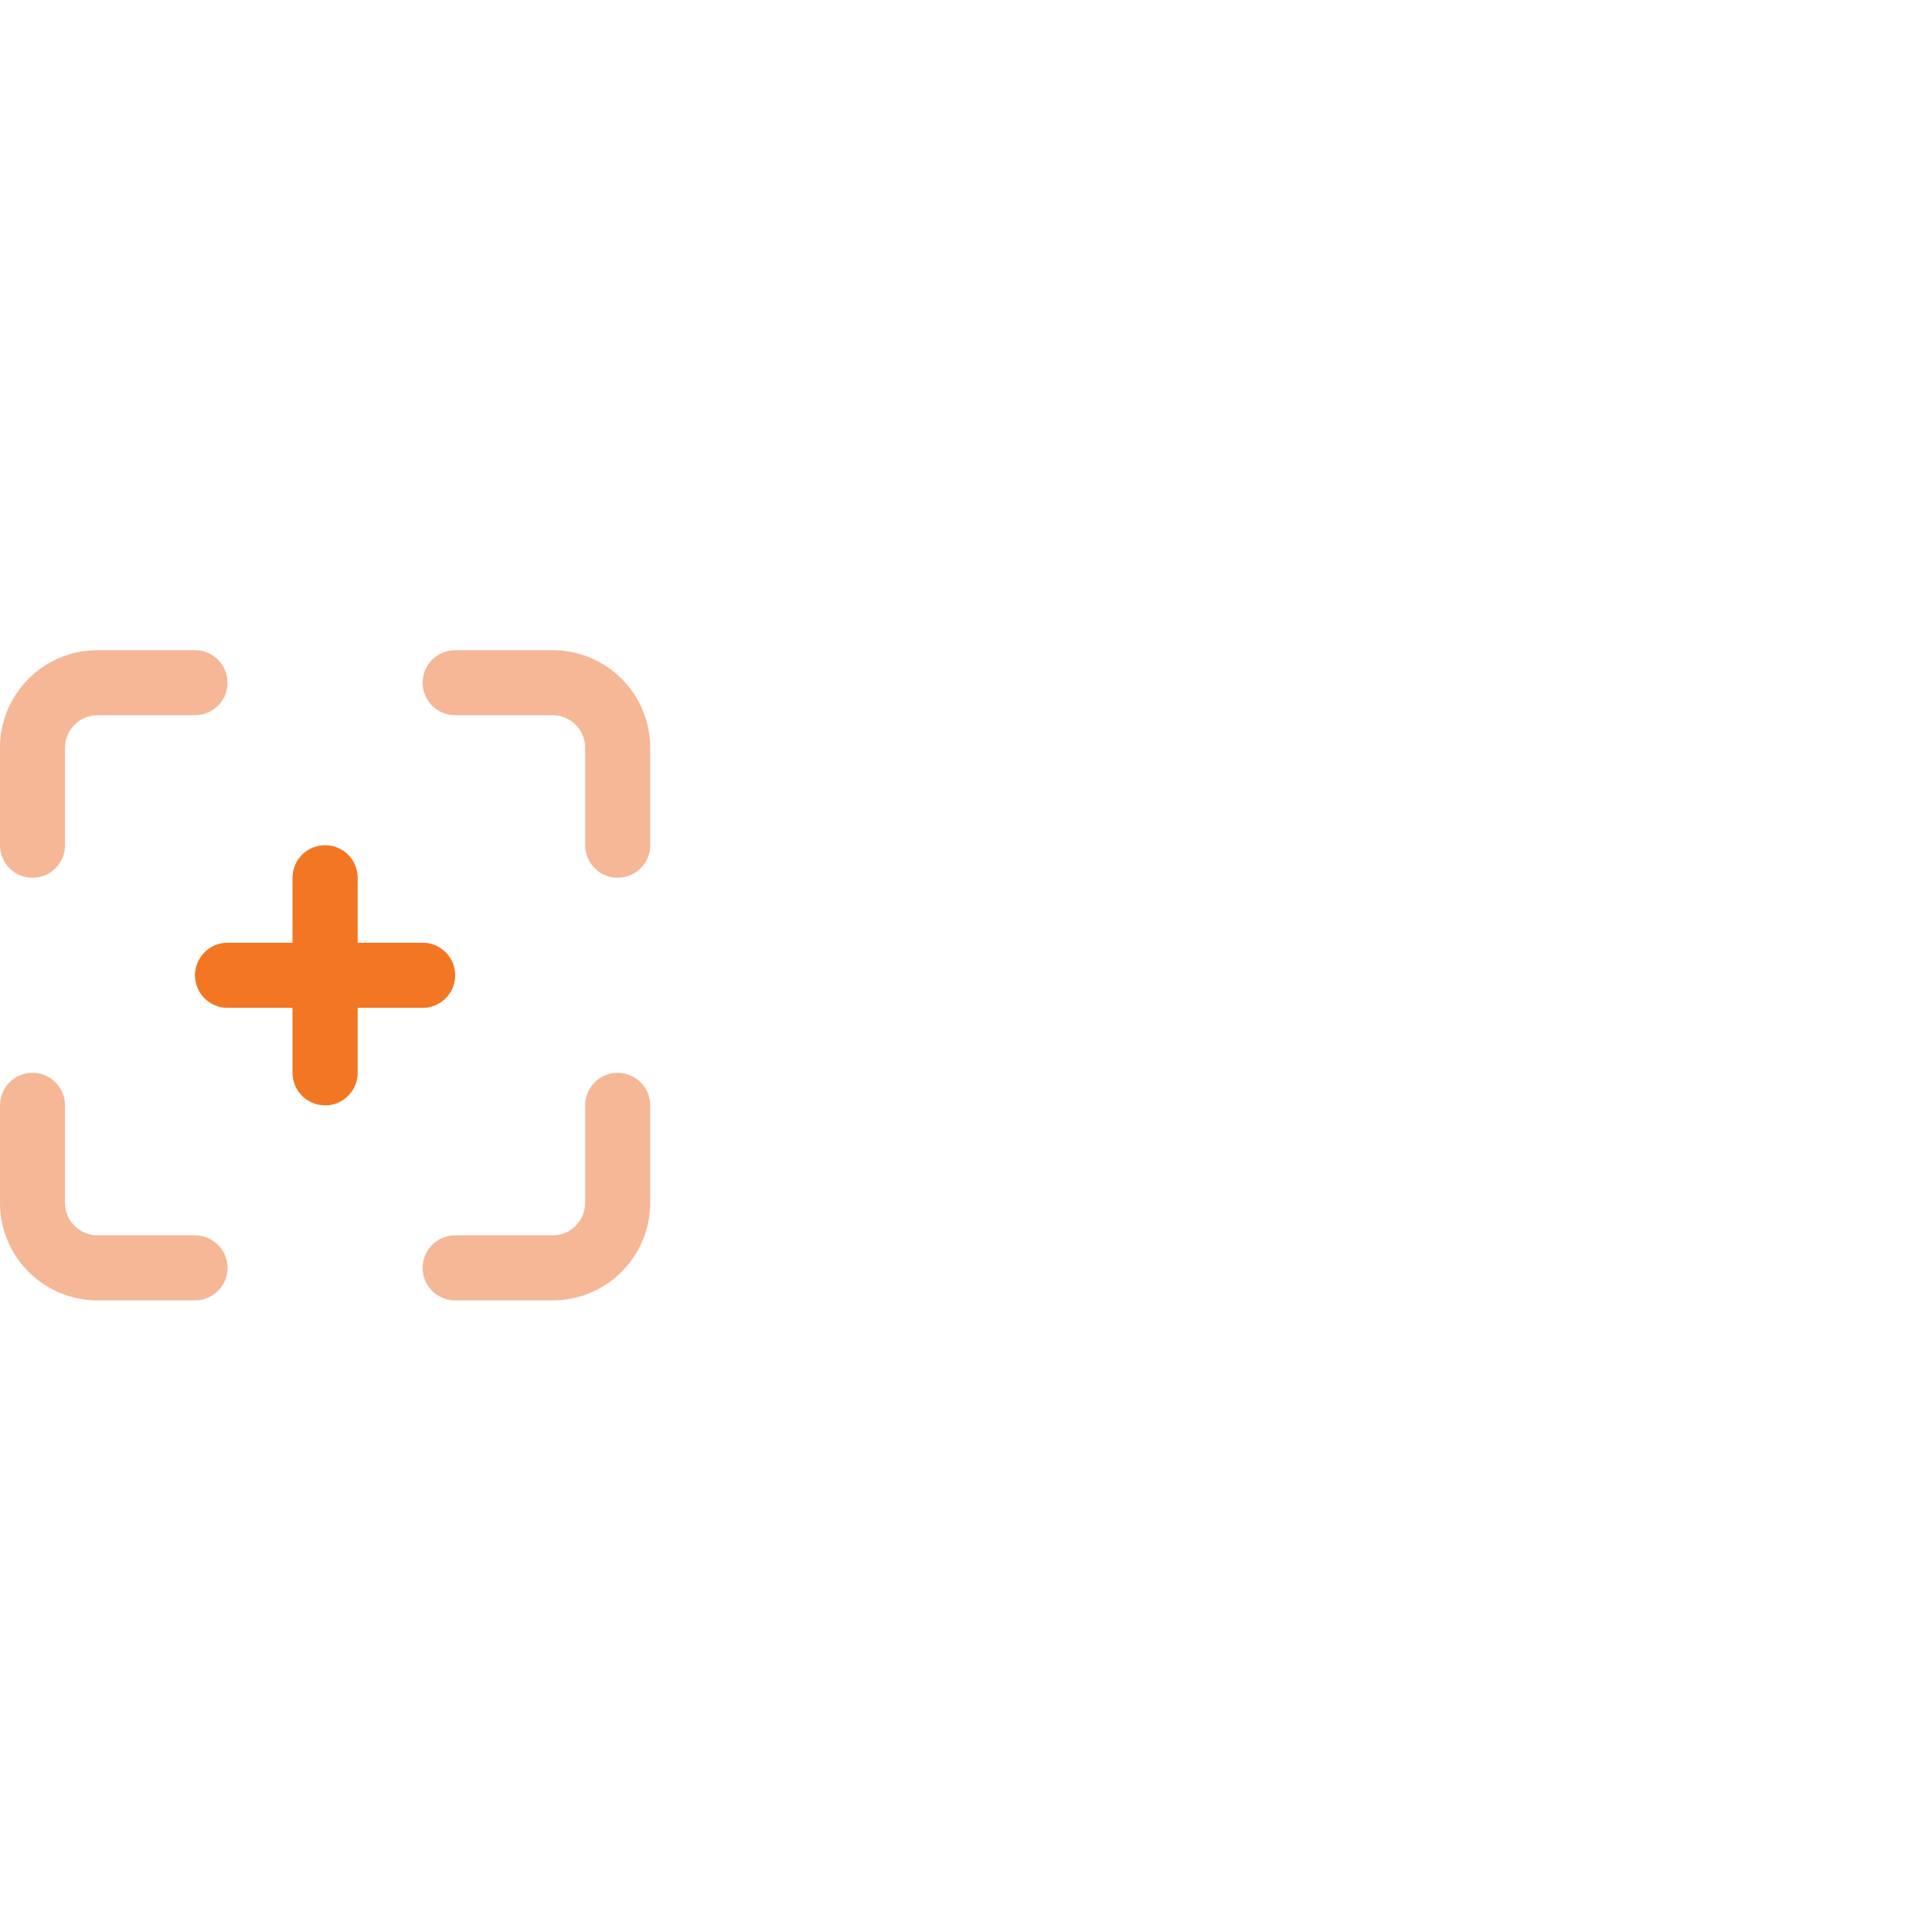 <svg xmlns="http://www.w3.org/2000/svg" xmlns:xlink="http://www.w3.org/1999/xlink" width="104px" height="104px" viewBox="0 0 104 104"><title>Interactions Icon</title><g id="v5" stroke="none" stroke-width="1" fill="none" fill-rule="evenodd"><g id="Homepage-Revamp-v5" transform="translate(-735, -1197)"><g id="Interactions-Icon" transform="translate(735, 1197)"><rect id="Rectangle" fill-opacity="0" fill="#D8D8D8" x="0" y="0" width="104" height="104"></rect><g id="Interactions-Icon-Copy" transform="translate(0, 35)" fill-rule="nonzero"><g id="Group-30"><path d="M10.5,31.5 L5.25,31.5 C4.284,31.5 3.5,30.716 3.5,29.75 L3.5,24.5 C3.5,23.534 2.716,22.75 1.75,22.75 C0.784,22.75 8.8817842e-16,23.534 8.8817842e-16,24.5 L8.8817842e-16,29.75 C8.8817842e-16,32.649 2.351,35 5.25,35 L10.5,35 C11.466,35 12.25,34.216 12.25,33.25 C12.25,32.284 11.466,31.5 10.5,31.5 Z M1.75,12.25 C2.716,12.25 3.5,11.466 3.5,10.5 L3.5,5.25 C3.5,4.284 4.284,3.5 5.25,3.5 L10.5,3.5 C11.466,3.5 12.25,2.716 12.25,1.75 C12.25,0.784 11.466,8.8817842e-16 10.5,8.8817842e-16 L5.25,8.8817842e-16 C2.351,8.8817842e-16 0,2.351 0,5.25 L0,10.5 C0,11.466 0.784,12.25 1.75,12.25 Z M29.75,0 L24.5,0 C23.534,0 22.75,0.784 22.75,1.75 C22.75,2.716 23.534,3.5 24.5,3.5 L29.75,3.5 C30.716,3.5 31.5,4.284 31.5,5.25 L31.5,10.5 C31.5,11.466 32.284,12.25 33.25,12.25 C34.216,12.25 35,11.466 35,10.5 L35,5.25 C35,2.351 32.649,0 29.75,0 Z M24.5,17.5 C24.5,16.534 23.716,15.75 22.75,15.75 L19.25,15.75 L19.25,12.25 C19.25,11.284 18.466,10.5 17.5,10.5 C16.534,10.5 15.75,11.284 15.75,12.25 L15.75,15.75 L12.25,15.75 C11.284,15.75 10.5,16.534 10.5,17.5 C10.5,18.466 11.284,19.25 12.25,19.25 L15.75,19.25 L15.75,22.75 C15.75,23.716 16.534,24.5 17.5,24.5 C18.466,24.5 19.25,23.716 19.25,22.75 L19.25,19.25 L22.75,19.25 C23.716,19.25 24.5,18.466 24.5,17.5 Z M33.25,22.75 C32.284,22.75 31.5,23.534 31.5,24.5 L31.5,29.75 C31.5,30.716 30.716,31.5 29.75,31.5 L24.5,31.5 C23.534,31.5 22.75,32.284 22.75,33.25 C22.75,34.216 23.534,35 24.5,35 L29.75,35 C32.649,35 35,32.649 35,29.75 L35,24.5 C35,23.534 34.216,22.75 33.25,22.75 Z" id="Shape" fill="#F5B796"></path><path d="M24.5,17.5 C24.5,16.534 23.716,15.75 22.75,15.75 L19.25,15.75 L19.25,12.25 C19.25,11.284 18.466,10.5 17.5,10.5 C16.534,10.5 15.75,11.284 15.75,12.25 L15.75,15.75 L12.25,15.75 C11.284,15.75 10.5,16.534 10.5,17.5 C10.5,18.466 11.284,19.25 12.25,19.25 L15.75,19.25 L15.75,22.75 C15.75,23.716 16.534,24.5 17.5,24.5 C18.466,24.5 19.25,23.716 19.25,22.75 L19.25,19.25 L22.75,19.25 C23.716,19.25 24.5,18.466 24.5,17.5 Z" id="Shape" fill="#F37723"></path></g></g></g></g></g></svg>